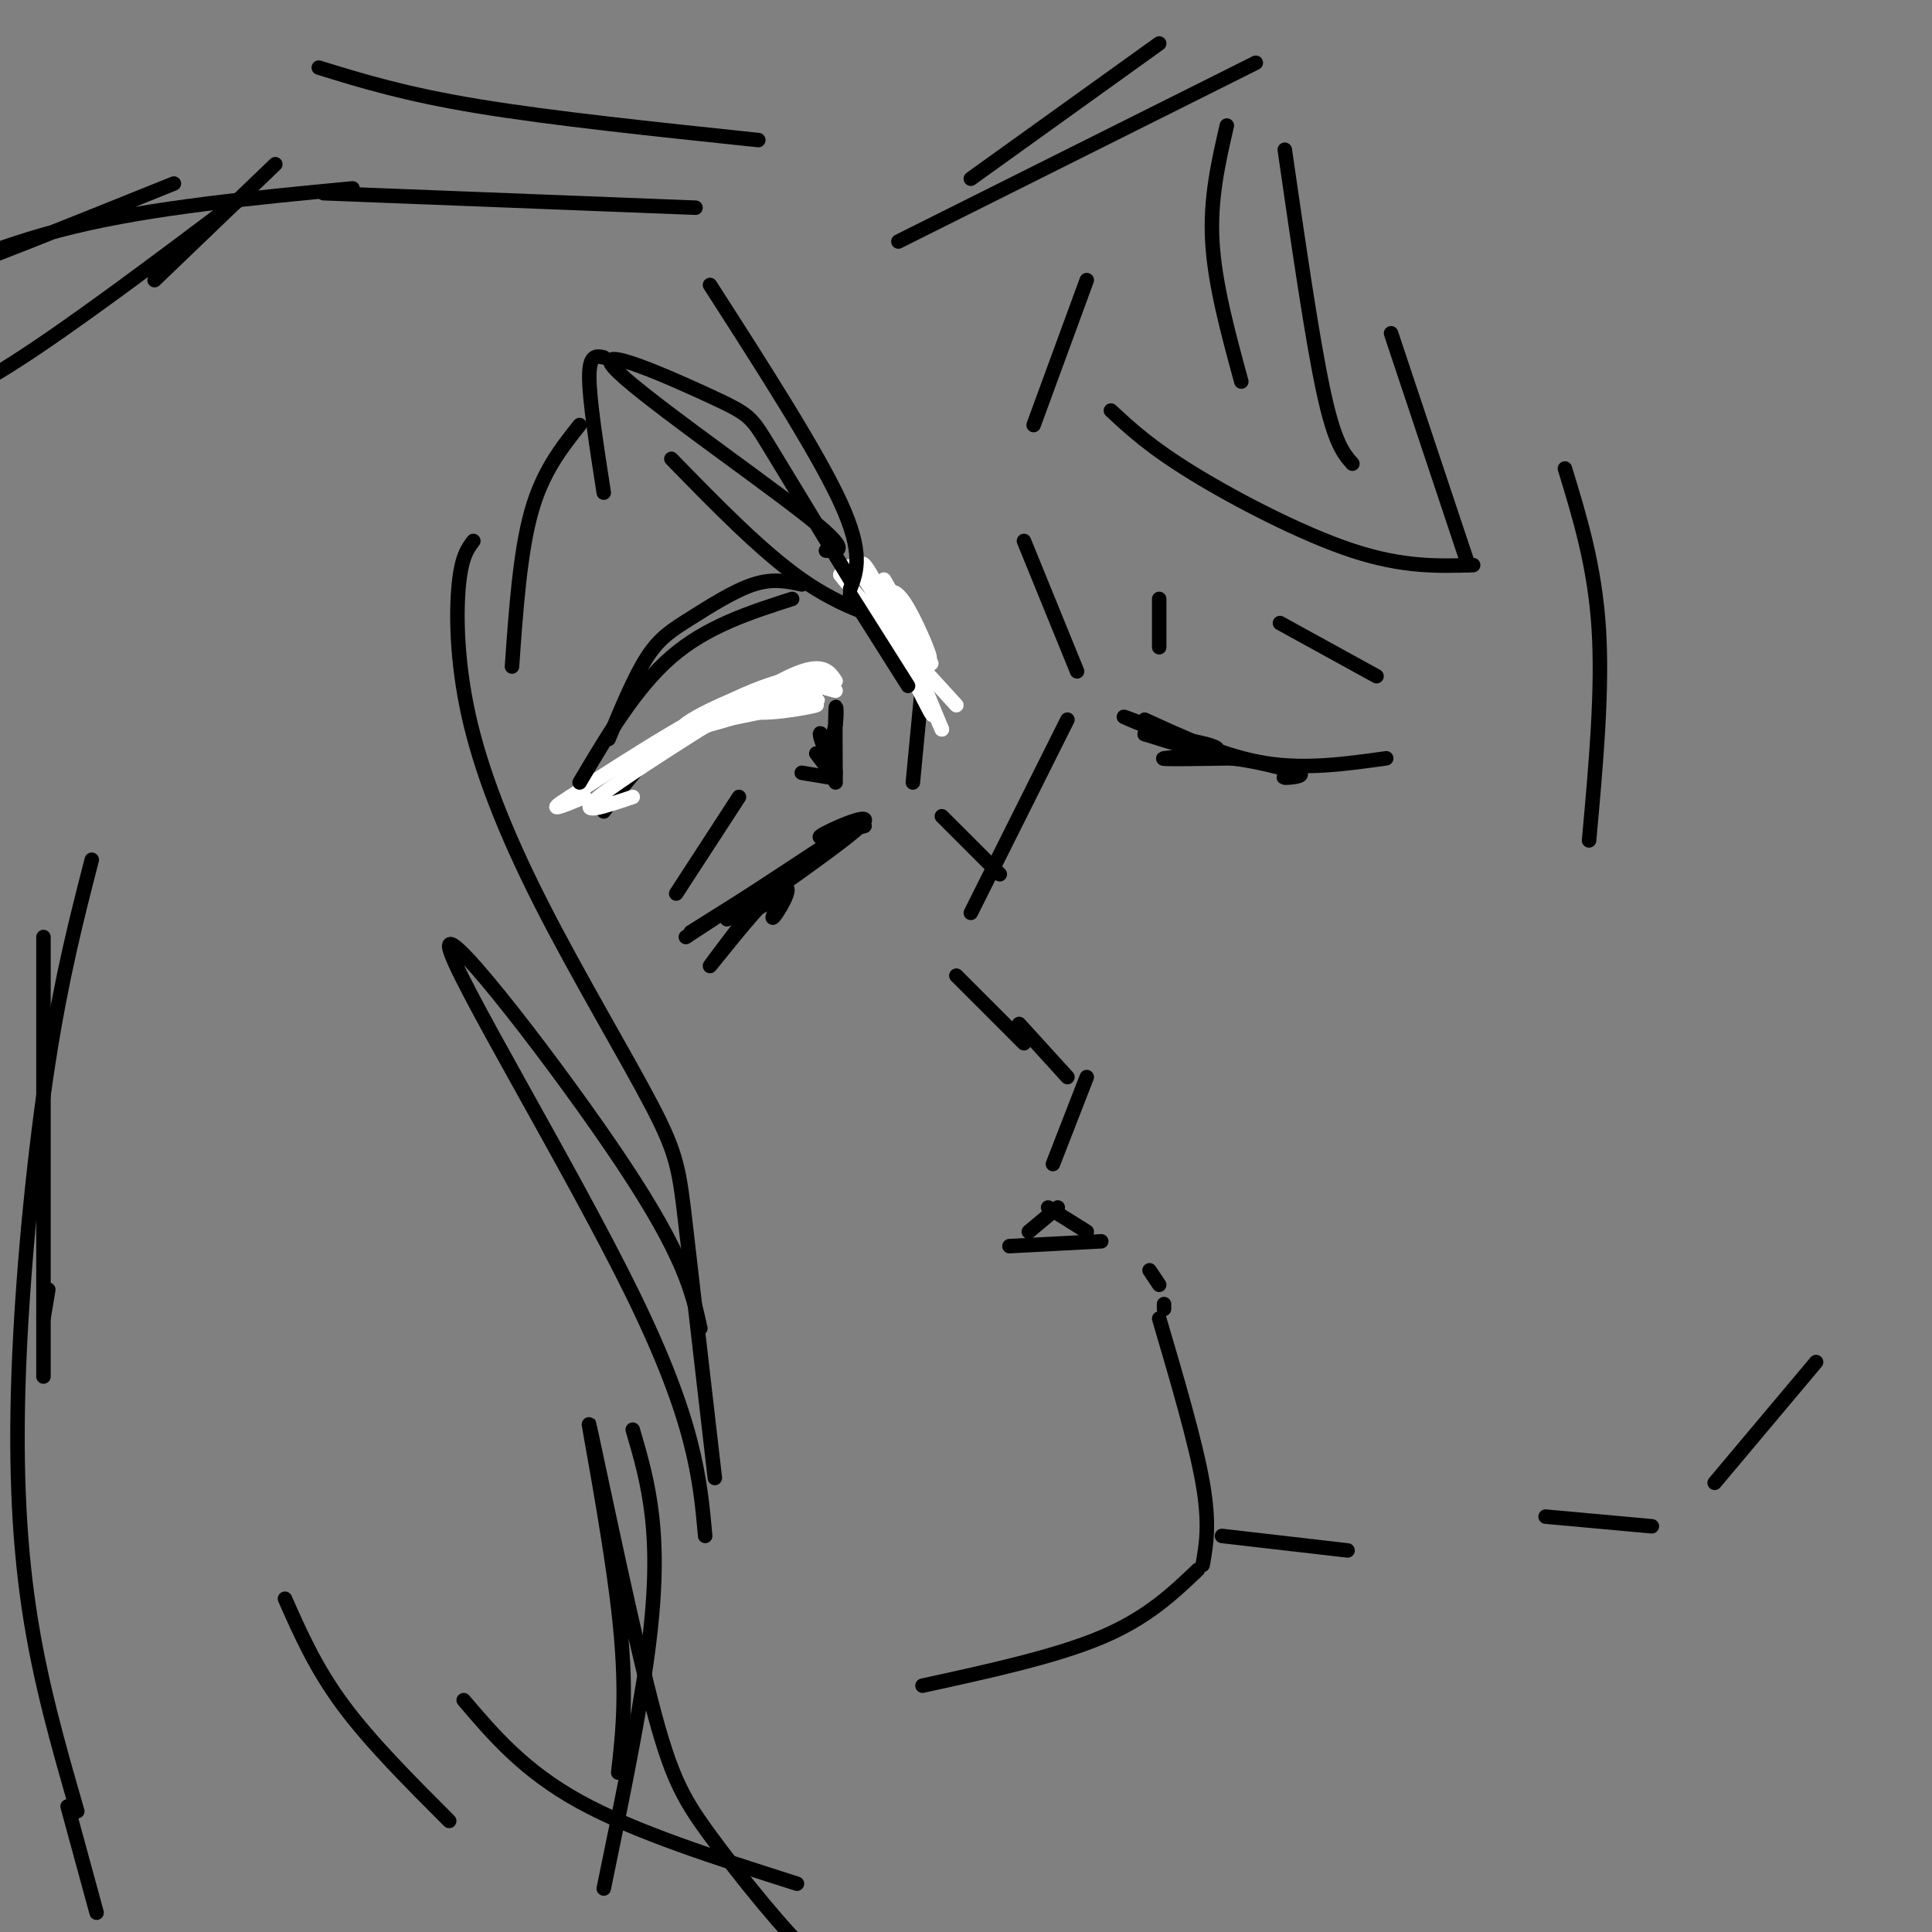<svg viewBox='0 0 400 400' version='1.1' xmlns='http://www.w3.org/2000/svg' xmlns:xlink='http://www.w3.org/1999/xlink'><rect x="0" y="0" width="400" height="400" fill="#808080" stroke="none"/><g fill='none' stroke='rgb(0,0,0)' stroke-width='3' stroke-linecap='round' stroke-linejoin='round'><path d='M225,58c0.000,0.000 -11.000,30.000 -11,30'/><path d='M212,112c0.000,0.000 11.000,27.000 11,27'/><path d='M221,149c0.000,0.000 -20.000,40.000 -20,40'/><path d='M198,202c0.000,0.000 14.000,14.000 14,14'/><path d='M225,223c0.000,0.000 -7.000,18.000 -7,18'/><path d='M217,250c0.000,0.000 8.000,5.000 8,5'/><path d='M238,263c0.000,0.000 2.000,3.000 2,3'/><path d='M241,270c0.000,0.000 0.000,1.000 0,1'/><path d='M240,273c3.750,12.750 7.500,25.500 9,34c1.500,8.500 0.750,12.750 0,17'/><path d='M248,325c-5.250,5.000 -10.500,10.000 -20,14c-9.500,4.000 -23.250,7.000 -37,10'/><path d='M195,169c0.000,0.000 12.000,12.000 12,12'/><path d='M189,162c0.000,0.000 2.000,-21.000 2,-21'/><path d='M189,130c-7.333,-2.083 -14.667,-4.167 -23,-10c-8.333,-5.833 -17.667,-15.417 -27,-25'/><path d='M253,318c0.000,0.000 26.000,3.000 26,3'/><path d='M320,314c0.000,0.000 22.000,2.000 22,2'/><path d='M355,307c0.000,0.000 21.000,-25.000 21,-25'/><path d='M237,149c8.333,3.833 16.667,7.667 25,9c8.333,1.333 16.667,0.167 25,-1'/><path d='M240,124c0.000,0.000 0.000,10.000 0,10'/><path d='M265,129c0.000,0.000 20.000,11.000 20,11'/><path d='M230,85c4.067,3.778 8.133,7.556 17,13c8.867,5.444 22.533,12.556 33,16c10.467,3.444 17.733,3.222 25,3'/><path d='M169,144c-2.444,-0.533 -4.889,-1.067 -10,0c-5.111,1.067 -12.889,3.733 -19,8c-6.111,4.267 -10.556,10.133 -15,16'/><path d='M177,171c0.000,0.000 -35.000,23.000 -35,23'/><path d='M178,171c0.000,0.000 -35.000,22.000 -35,22'/><path d='M172,161c0.000,0.000 -6.000,-1.000 -6,-1'/><path d='M153,165c0.000,0.000 -13.000,20.000 -13,20'/><path d='M228,257c0.000,0.000 -19.000,1.000 -19,1'/><path d='M213,255c0.000,0.000 6.000,-5.000 6,-5'/><path d='M211,212c0.000,0.000 10.000,11.000 10,11'/></g>
<g fill='none' stroke='rgb(255,255,255)' stroke-width='3' stroke-linecap='round' stroke-linejoin='round'><path d='M173,141c-1.195,-1.791 -2.389,-3.582 -7,-2c-4.611,1.582 -12.638,6.537 -11,8c1.638,1.463 12.941,-0.568 14,-1c1.059,-0.432 -8.126,0.734 -11,1c-2.874,0.266 0.563,-0.367 4,-1'/><path d='M162,146c3.022,-0.556 8.578,-1.444 7,-1c-1.578,0.444 -10.289,2.222 -19,4'/><path d='M150,149c2.455,-0.861 18.091,-5.014 18,-5c-0.091,0.014 -15.909,4.196 -17,4c-1.091,-0.196 12.545,-4.770 16,-6c3.455,-1.230 -3.273,0.885 -10,3'/><path d='M157,145c-4.212,1.696 -9.742,4.435 -7,3c2.742,-1.435 13.756,-7.044 10,-5c-3.756,2.044 -22.280,11.743 -23,12c-0.720,0.257 16.366,-8.926 22,-12c5.634,-3.074 -0.183,-0.037 -6,3'/><path d='M153,146c-7.689,4.689 -23.911,14.911 -29,19c-5.089,4.089 0.956,2.044 7,0'/><path d='M173,143c-4.203,-1.152 -8.405,-2.303 -16,0c-7.595,2.303 -18.582,8.061 -15,8c3.582,-0.061 21.734,-5.939 27,-9c5.266,-3.061 -2.352,-3.303 -13,1c-10.648,4.303 -24.324,13.152 -38,22'/><path d='M118,165c-5.833,3.667 -1.417,1.833 3,0'/><path d='M184,126c-0.238,-1.138 -0.476,-2.275 0,-3c0.476,-0.725 1.666,-1.037 4,3c2.334,4.037 5.811,12.422 4,10c-1.811,-2.422 -8.911,-15.652 -9,-16c-0.089,-0.348 6.832,12.186 9,16c2.168,3.814 -0.416,-1.093 -3,-6'/><path d='M189,130c-2.067,-3.733 -5.733,-10.067 -5,-7c0.733,3.067 5.867,15.533 11,28'/><path d='M195,151c-0.291,-0.485 -6.517,-15.699 -11,-25c-4.483,-9.301 -7.222,-12.689 -4,-5c3.222,7.689 12.406,26.455 13,27c0.594,0.545 -7.402,-17.130 -12,-25c-4.598,-7.870 -5.799,-5.935 -7,-4'/><path d='M174,119c2.833,3.833 13.417,15.417 24,27'/></g>
<g fill='none' stroke='rgb(0,0,0)' stroke-width='3' stroke-linecap='round' stroke-linejoin='round'><path d='M176,123c0.000,0.000 12.000,19.000 12,19'/><path d='M166,121c-2.976,-0.655 -5.952,-1.310 -10,0c-4.048,1.310 -9.167,4.583 -13,7c-3.833,2.417 -6.381,3.976 -9,8c-2.619,4.024 -5.310,10.512 -8,17'/><path d='M164,124c-8.833,2.833 -17.667,5.667 -25,12c-7.333,6.333 -13.167,16.167 -19,26'/><path d='M169,156c2.048,2.714 4.095,5.429 4,4c-0.095,-1.429 -2.333,-7.000 -3,-8c-0.667,-1.000 0.238,2.571 1,3c0.762,0.429 1.381,-2.286 2,-5'/><path d='M173,150c0.311,-2.111 0.089,-4.889 0,-3c-0.089,1.889 -0.044,8.444 0,15'/><path d='M179,171c-5.267,1.533 -10.533,3.067 -9,2c1.533,-1.067 9.867,-4.733 9,-3c-0.867,1.733 -10.933,8.867 -21,16'/><path d='M158,186c-5.548,3.714 -8.917,5.000 -7,4c1.917,-1.000 9.119,-4.286 11,-5c1.881,-0.714 -1.560,1.143 -5,3'/><path d='M157,188c-3.400,3.667 -9.400,11.333 -10,12c-0.600,0.667 4.200,-5.667 9,-12'/><path d='M156,188c2.500,-2.667 4.250,-3.333 6,-4'/><path d='M162,184c0.202,1.131 -2.292,5.958 -2,6c0.292,0.042 3.369,-4.702 3,-6c-0.369,-1.298 -4.185,0.851 -8,3'/><path d='M237,150c-3.067,-1.156 -6.133,-2.311 -3,-1c3.133,1.311 12.467,5.089 14,6c1.533,0.911 -4.733,-1.044 -11,-3'/><path d='M237,152c2.512,0.095 14.292,1.833 15,3c0.708,1.167 -9.655,1.762 -11,2c-1.345,0.238 6.327,0.119 14,0'/><path d='M255,157c4.667,0.500 9.333,1.750 14,3'/><path d='M269,160c1.378,0.733 -2.178,1.067 -3,1c-0.822,-0.067 1.089,-0.533 3,-1'/><path d='M147,59c11.083,17.250 22.167,34.500 27,45c4.833,10.500 3.417,14.250 2,18'/><path d='M176,120c-6.735,-11.110 -13.470,-22.220 -17,-28c-3.530,-5.780 -3.853,-6.230 -12,-10c-8.147,-3.770 -24.116,-10.861 -20,-6c4.116,4.861 28.319,21.675 39,30c10.681,8.325 7.841,8.163 5,8'/><path d='M125,74c-1.500,-0.333 -3.000,-0.667 -3,4c0.000,4.667 1.500,14.333 3,24'/><path d='M120,88c-3.833,4.833 -7.667,9.667 -10,18c-2.333,8.333 -3.167,20.167 -4,32'/><path d='M98,112c-1.214,1.620 -2.427,3.239 -3,9c-0.573,5.761 -0.504,15.662 2,27c2.504,11.338 7.444,24.111 15,39c7.556,14.889 17.726,31.893 23,42c5.274,10.107 5.650,13.316 7,25c1.350,11.684 3.675,31.842 6,52'/><path d='M145,275c-1.649,-7.435 -3.298,-14.869 -16,-34c-12.702,-19.131 -36.458,-49.958 -36,-45c0.458,4.958 25.131,45.702 38,72c12.869,26.298 13.935,38.149 15,50'/><path d='M131,296c1.600,5.444 3.200,10.889 4,18c0.800,7.111 0.800,15.889 -1,29c-1.800,13.111 -5.400,30.556 -9,48'/><path d='M128,367c0.980,-8.626 1.959,-17.253 0,-34c-1.959,-16.747 -6.858,-41.615 -6,-38c0.858,3.615 7.473,35.715 12,54c4.527,18.285 6.966,22.757 13,31c6.034,8.243 15.663,20.258 22,26c6.337,5.742 9.382,5.212 11,4c1.618,-1.212 1.809,-3.106 2,-5'/><path d='M165,390c-16.750,-5.333 -33.500,-10.667 -45,-17c-11.500,-6.333 -17.750,-13.667 -24,-21'/><path d='M93,377c-8.167,-8.167 -16.333,-16.333 -22,-24c-5.667,-7.667 -8.833,-14.833 -12,-22'/><path d='M66,14c8.917,2.750 17.833,5.500 33,8c15.167,2.500 36.583,4.750 58,7'/><path d='M144,43c0.000,0.000 -77.000,-3.000 -77,-3'/><path d='M57,34c0.000,0.000 -25.000,24.000 -25,24'/><path d='M50,41c-17.500,13.167 -35.000,26.333 -47,34c-12.000,7.667 -18.500,9.833 -25,12'/><path d='M10,267c0.000,0.000 -1.000,6.000 -1,6'/><path d='M9,194c0.000,0.000 0.000,91.000 0,91'/><path d='M14,374c0.000,0.000 6.000,22.000 6,22'/><path d='M16,375c-3.875,-13.435 -7.750,-26.869 -10,-42c-2.250,-15.131 -2.875,-31.958 -2,-52c0.875,-20.042 3.250,-43.298 6,-61c2.750,-17.702 5.875,-29.851 9,-42'/><path d='M36,38c-20.911,8.422 -41.822,16.844 -46,18c-4.178,1.156 8.378,-4.956 25,-9c16.622,-4.044 37.311,-6.022 58,-8'/><path d='M240,9c0.000,0.000 -39.000,28.000 -39,28'/><path d='M186,50c0.000,0.000 74.000,-37.000 74,-37'/><path d='M254,26c-1.750,7.583 -3.500,15.167 -3,24c0.500,8.833 3.250,18.917 6,29'/><path d='M266,31c2.833,19.583 5.667,39.167 8,50c2.333,10.833 4.167,12.917 6,15'/><path d='M288,69c0.000,0.000 16.000,48.000 16,48'/><path d='M324,97c3.083,10.083 6.167,20.167 7,33c0.833,12.833 -0.583,28.417 -2,44'/></g>
</svg>